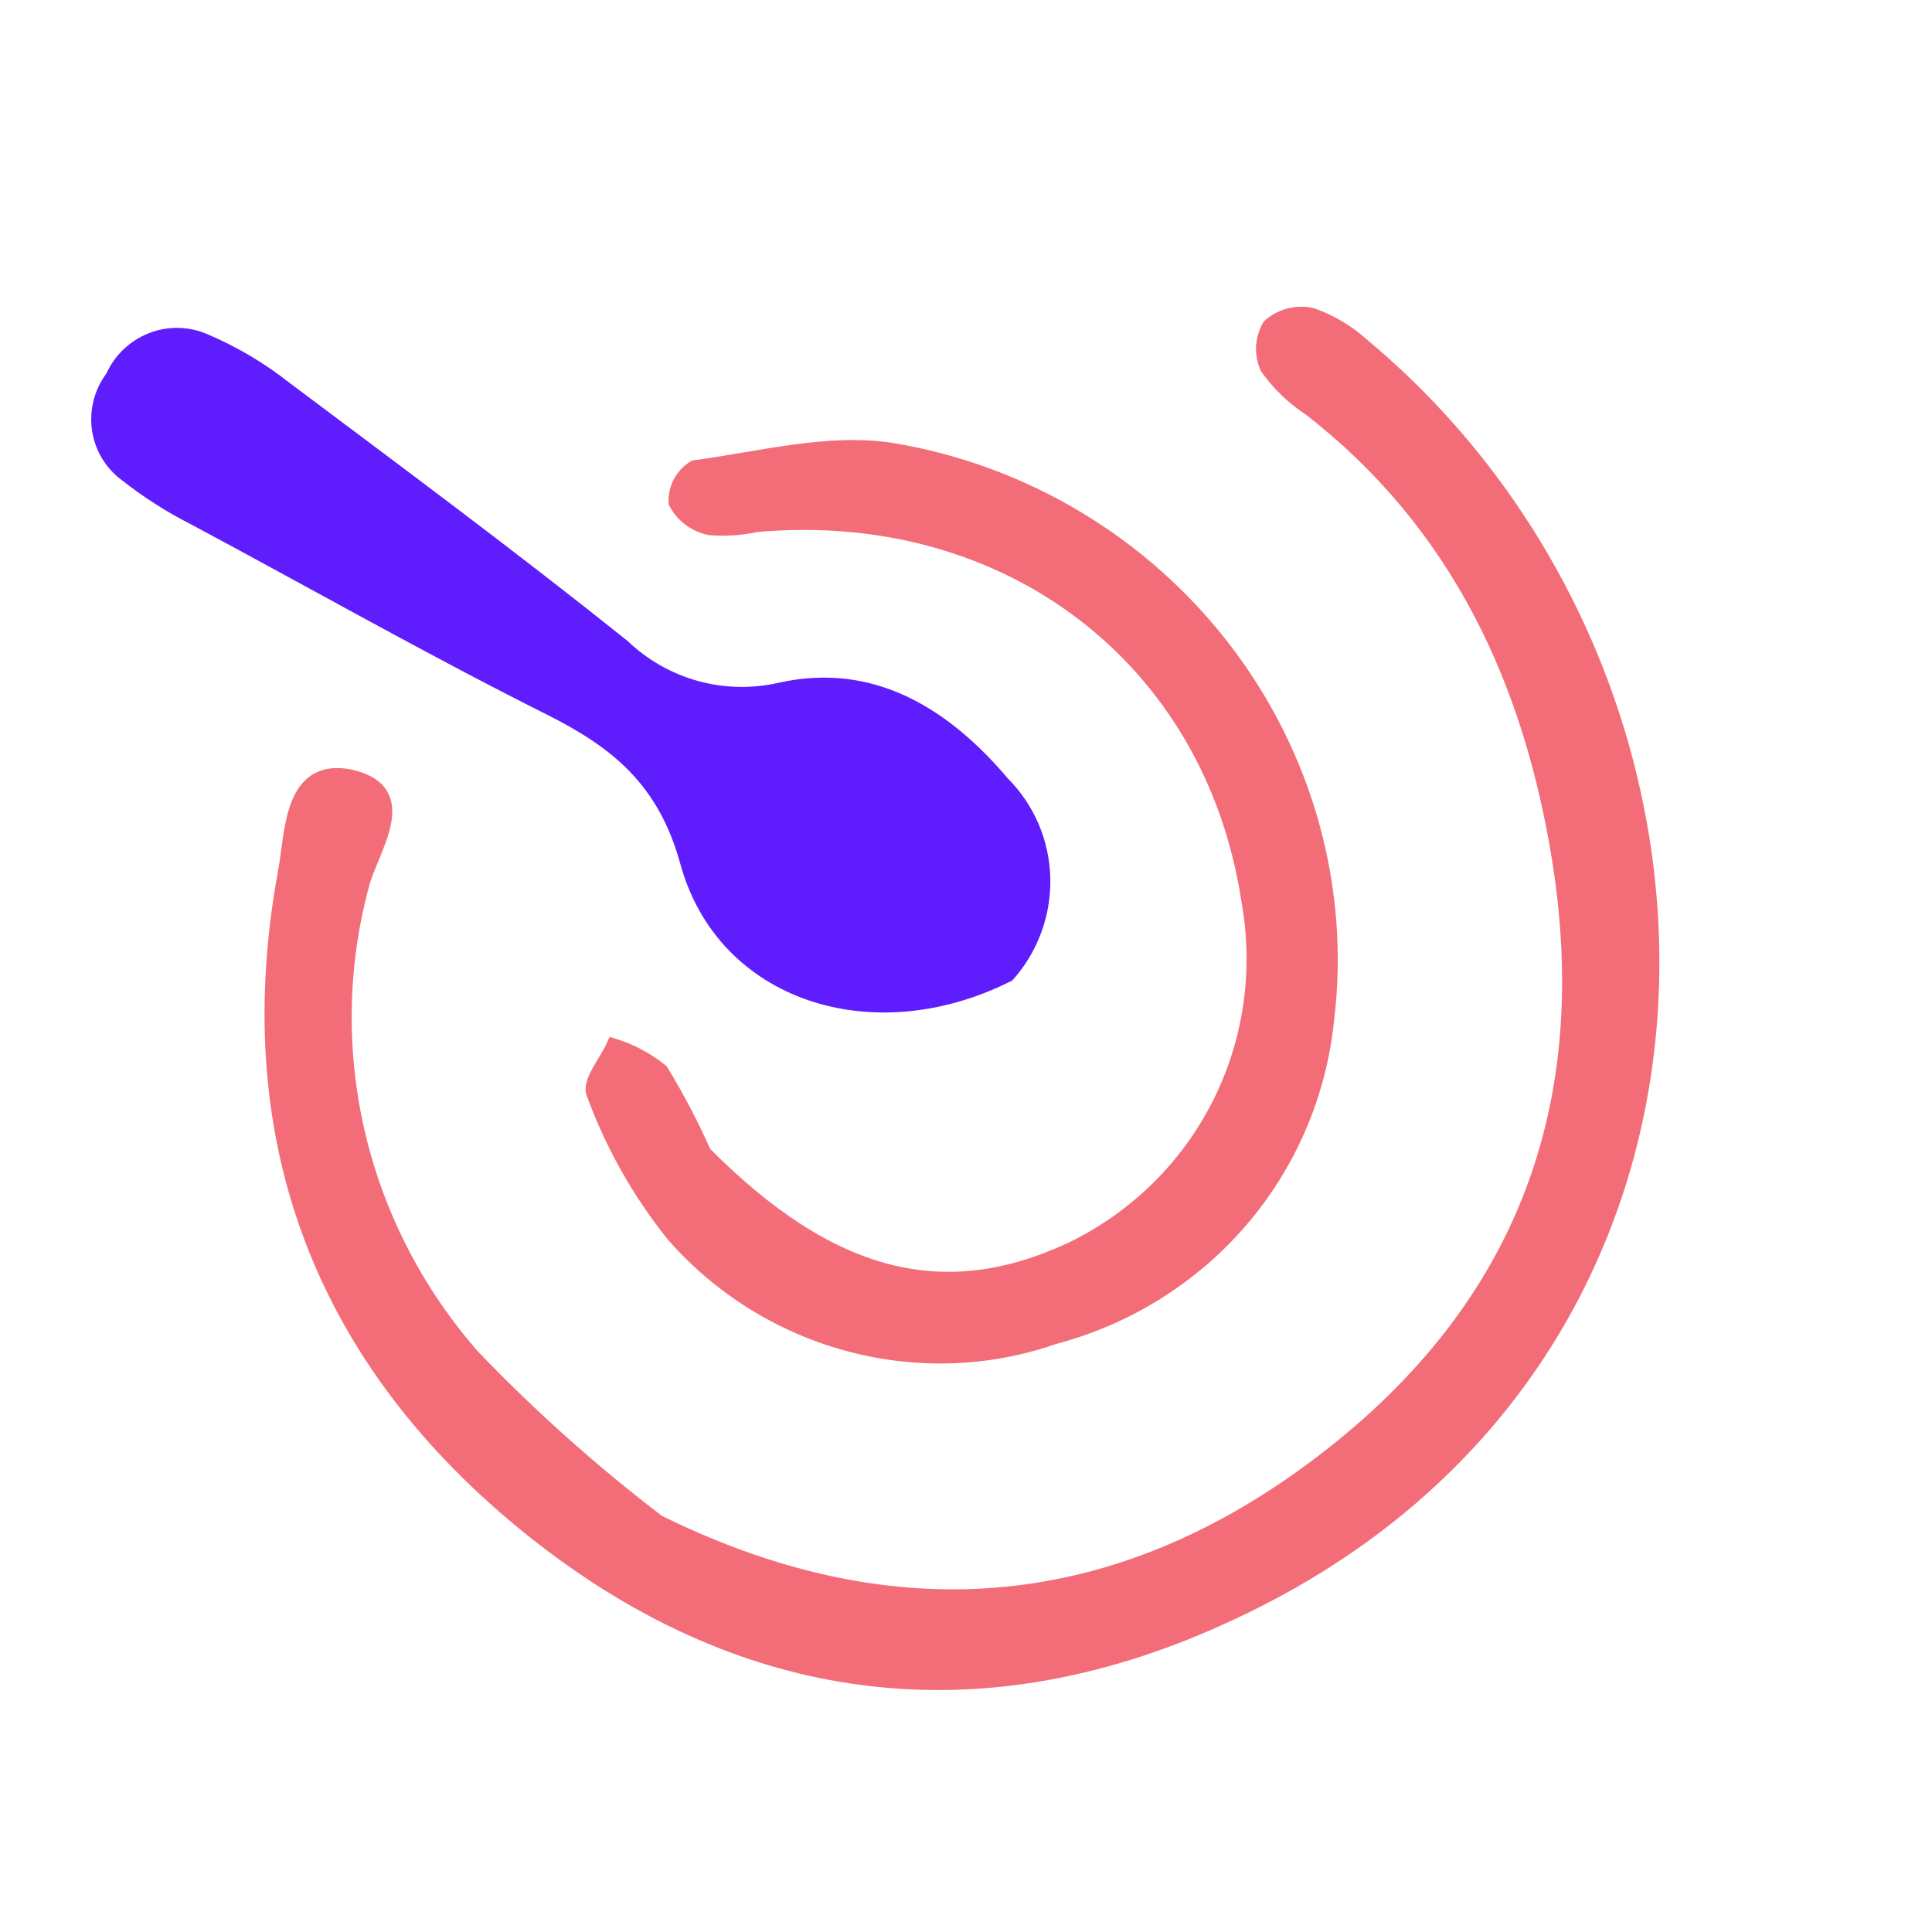 <svg width="137" height="137" viewBox="0 0 137 137" fill="none" xmlns="http://www.w3.org/2000/svg">
<path d="M46.667 107.916C63.75 116.352 79.546 114.523 93.811 103.617C108.077 92.711 113.327 78.379 110.558 60.947C108.517 48.293 103.398 37.168 92.905 29.003C91.715 28.229 90.682 27.238 89.859 26.084C89.641 25.609 89.542 25.089 89.57 24.569C89.599 24.049 89.753 23.544 90.021 23.099C90.425 22.744 90.908 22.489 91.43 22.356C91.953 22.223 92.501 22.215 93.029 22.332C94.371 22.806 95.605 23.544 96.656 24.504C125.03 48.19 125.754 96.328 87.531 114.275C69.633 122.775 52.345 120.527 37.038 107.931C22.476 95.939 16.797 80.255 20.23 61.725C20.723 58.995 20.61 54.185 24.871 55.069C29.496 56.148 26.255 60.275 25.641 62.889C24.115 68.645 24.04 74.697 25.421 80.509C26.803 86.322 29.599 91.715 33.562 96.213C37.622 100.444 42.003 104.357 46.667 107.916V107.916Z" fill="#F26D78" stroke="#F26D78" stroke-miterlimit="10"/>
<path d="M49.935 81.753C58.935 90.824 67.017 92.789 76.045 88.544C80.556 86.338 84.2 82.75 86.445 78.305C88.69 73.861 89.418 68.792 88.523 63.84C85.917 46.684 71.419 35.626 53.613 37.233C52.533 37.469 51.419 37.541 50.31 37.447C49.801 37.341 49.32 37.123 48.904 36.809C48.487 36.495 48.146 36.094 47.907 35.636C47.886 35.137 47.998 34.644 48.232 34.206C48.465 33.768 48.812 33.401 49.237 33.14C53.889 32.519 58.734 31.2 63.243 31.907C72.63 33.458 81.112 38.556 86.877 46.11C92.643 53.664 95.236 63.076 94.101 72.335C93.556 77.613 91.42 82.574 87.968 86.582C84.515 90.59 79.904 93.462 74.725 94.83C70.073 96.45 64.998 96.623 60.176 95.325C55.355 94.028 51.015 91.322 47.734 87.568C45.314 84.548 43.407 81.166 42.09 77.559C41.719 76.759 42.993 75.285 43.506 74.131C44.738 74.511 45.888 75.125 46.888 75.939C48.035 77.81 49.052 79.752 49.935 81.753V81.753Z" fill="#F26D78" stroke="#F26D78" stroke-miterlimit="10"/>
<path d="M71.781 69.528C61.894 74.556 50.899 70.974 48.24 61.249C46.681 55.594 43.396 52.986 38.738 50.651C30.229 46.386 21.955 41.679 13.564 37.193C11.818 36.309 10.164 35.252 8.628 34.038C8.062 33.619 7.584 33.091 7.223 32.485C6.862 31.878 6.624 31.205 6.523 30.504C6.422 29.803 6.46 29.088 6.634 28.4C6.809 27.712 7.116 27.064 7.54 26.495C8.136 25.178 9.221 24.147 10.561 23.624C11.902 23.1 13.39 23.127 14.704 23.698C16.791 24.581 18.751 25.741 20.53 27.148C28.582 33.18 36.656 39.172 44.519 45.464C45.921 46.807 47.633 47.779 49.503 48.292C51.373 48.806 53.343 48.847 55.239 48.41C62.052 46.895 67.363 50.353 71.471 55.205C73.344 57.083 74.421 59.618 74.479 62.285C74.536 64.952 73.57 67.546 71.781 69.528V69.528Z" fill="#5F1CFC"/>
</svg>
